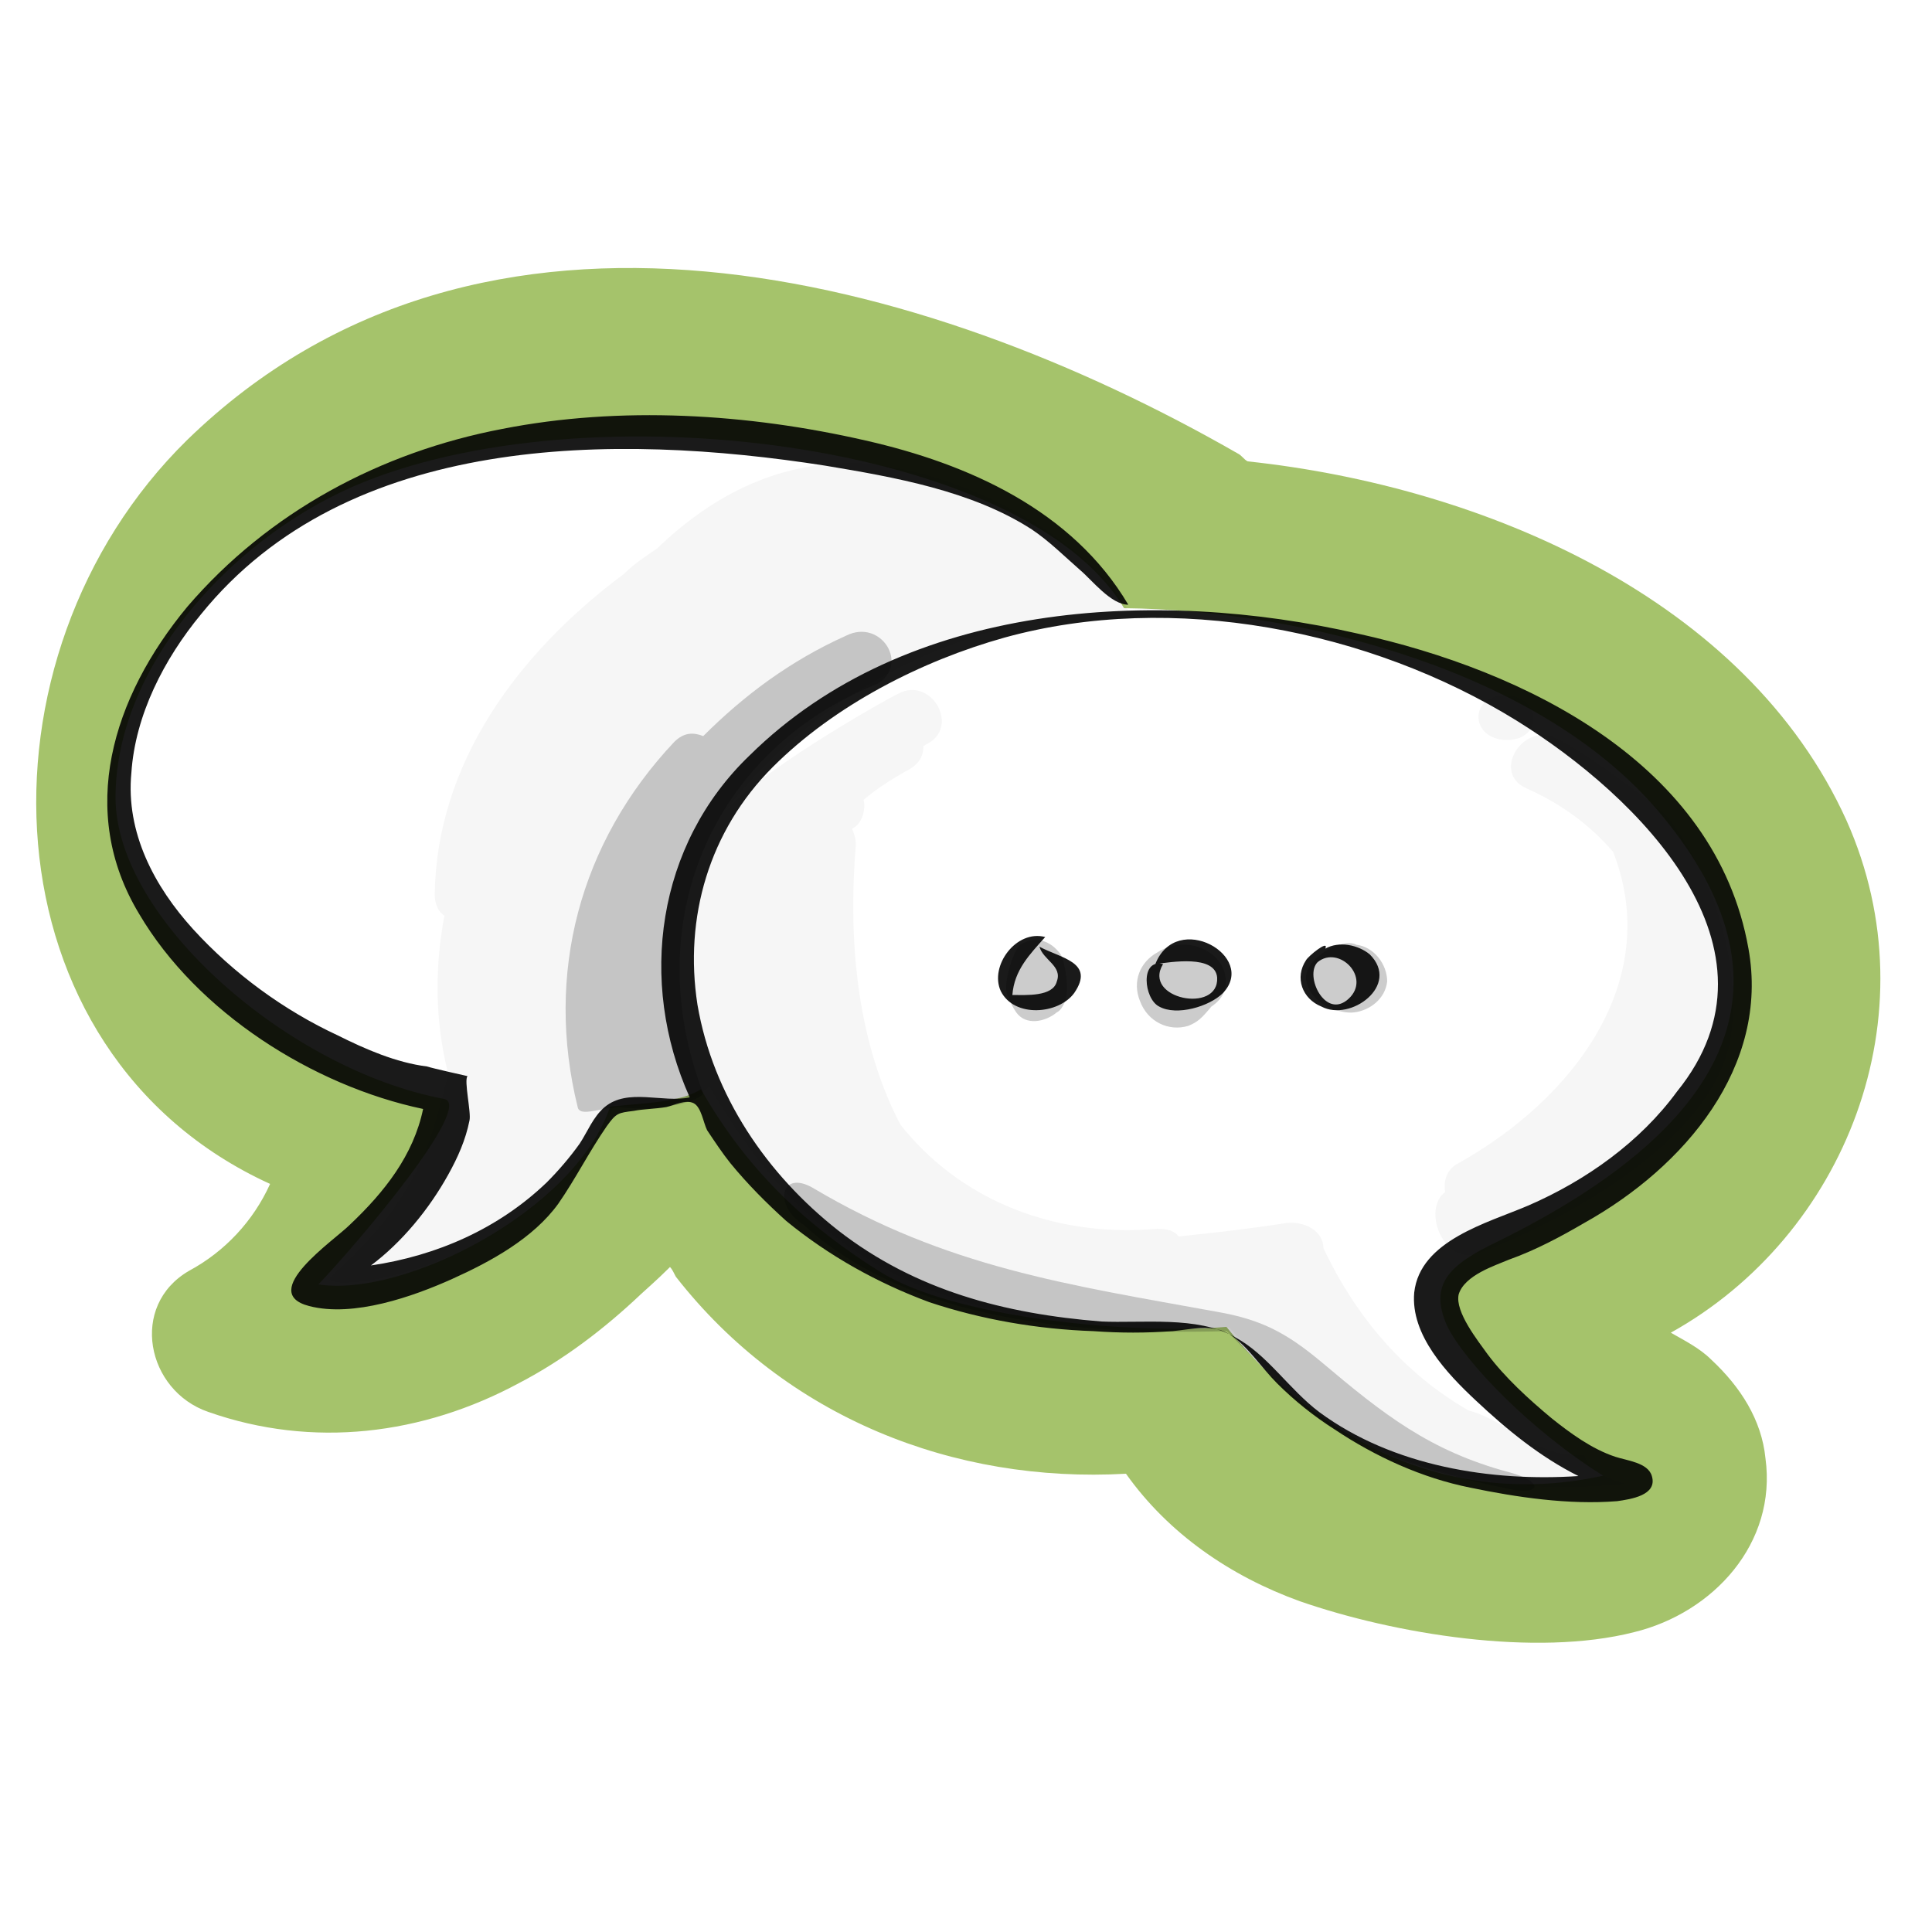<?xml version="1.0" encoding="UTF-8" standalone="no"?><!DOCTYPE svg PUBLIC "-//W3C//DTD SVG 1.1//EN" "http://www.w3.org/Graphics/SVG/1.1/DTD/svg11.dtd"><svg width="100%" height="100%" viewBox="0 0 100 100" version="1.1" xmlns="http://www.w3.org/2000/svg" xmlns:xlink="http://www.w3.org/1999/xlink" xml:space="preserve" style="fill-rule:evenodd;clip-rule:evenodd;stroke-linejoin:round;stroke-miterlimit:1.414;"><path d="M88.58,70.38c-0.6,-0.6 -1.4,-1 -2.1,-1.4c9,-5 13.6,-16.4 9.1,-26.5c-5.2,-11.5 -18.8,-17.3 -31,-18.6c-0.2,-0.1 -0.3,-0.3 -0.5,-0.4c-16.2,-9.3 -39.1,-15.6 -54.4,-0.7c-11.4,11.2 -10.6,31.7 4.3,38.5c-0.868,1.92 -2.344,3.502 -4.2,4.5c-3.1,1.8 -2.2,6.2 1,7.3c5.4,1.9 11.1,1.2 16.1,-1.5c2.3,-1.2 4.4,-2.8 6.3,-4.6c0.1,-0.1 0.8,-0.7 1.5,-1.4c0.1,0.1 0.2,0.3 0.3,0.5c5.7,7.3 14.4,10.7 23.3,10.2c2.2,3.1 5.4,5.3 9,6.6c4.9,1.7 12.2,2.9 17.3,1.6c4.1,-1 7.4,-4.6 6.8,-9c-0.2,-2 -1.3,-3.7 -2.8,-5.1l0,0Zm-5.6,6c-7.7,1.7 -14.6,-1.6 -19.5,-7.7c-4.7,0.4 -14.1,-0.4 -18,-2.9c-3.5,-2.2 -6.7,-5 -9.2,-9.4c-1.1,0.7 -2.9,0.7 -4.7,0.9c-1.8,5.4 -10.7,9.9 -15.1,9.2c2.1,-2.2 8.1,-9.3 6.5,-9.6c-8,-1.5 -17,-9.3 -17,-15.6c0,-6.6 5.7,-13.2 12.3,-16.1c12,-5.2 34.8,-2.3 39.9,6.3c9.3,0.1 21.8,3.3 27.9,10.8c6.9,8.4 4,15.8 -8.6,22c-2.5,1.2 -3.5,2.2 -2.6,4.3c0.9,1.9 4.4,5.5 8.1,7.8l0,0Z" style="fill:#a5c36b;fill-rule:nonzero;"/><path d="M84.1,76.8c-4.8,0.5 -9.2,-0.1 -12.8,-1.9c-2.8,-1.3 -4.9,-3.3 -7.7,-6.2c-17.4,0.9 -23,-5.9 -26.9,-12.5c-0.9,1.3 -4.8,1 -4.9,1c-4,8.6 -15.3,9.9 -14.7,8.9c4.8,-4.2 5.3,-7.5 6.1,-10.5c-0.7,-2.8 -0.7,-5.5 -0.2,-8.2c-0.3,-0.2 -0.5,-0.6 -0.5,-1.1c0.1,-6.8 4.3,-12.5 9.8,-16.6c0.5,-0.5 1.1,-0.9 1.7,-1.3c2.9,-2.8 6.5,-4.7 11,-4.4c6.6,0.8 11.9,4.9 13.4,7.6c-12,0.4 -18.7,7.4 -21.1,10.7c1.5,-2.1 8.2,-5.9 9.2,-6.4c1.7,-0.9 3.2,1.7 1.5,2.6c-0.1,0 -0.1,0.1 -0.2,0.1c0,0.5 -0.2,0.9 -0.7,1.2c-0.9,0.5 -1.7,1 -2.4,1.6c0.1,0.4 0,1.2 -0.6,1.5c0.1,0.2 0.2,0.5 0.2,0.8c-0.4,4.8 0,10.1 2.3,14.5c2.9,3.7 7.7,5.9 13.3,5.4c0.5,0 0.9,0.1 1.1,0.4c1.9,-0.2 3.7,-0.4 5.6,-0.7c0.9,-0.1 1.9,0.4 1.9,1.3c1.7,3.6 4.2,6.5 7.5,8.4c2.2,0.6 3.5,2.5 6,2.3c0.2,0.7 0.8,1.1 2.1,1.5l0,0Zm2.3,-34.4c-0.2,-0.4 -4.5,-3.6 -5.9,-4.2c-1.7,-0.8 -3.3,1.8 -1.5,2.6c1.8,0.8 3.3,1.9 4.5,3.3c2.6,6.7 -2.1,12.8 -8,16.1c-0.6,0.3 -0.8,0.9 -0.7,1.5c-1.2,0.9 -0.1,3.7 1.6,3.2c1,-0.3 12.2,-4.7 13.2,-11.3c0.5,-4 -1,-8.3 -3.2,-11.2l0,0Zm-8.5,-6.4c-1.9,0 -1.8,2.3 0.1,2.3c1.9,0 1.8,-2.3 -0.1,-2.3Z" style="fill-opacity:0.039;fill-rule:nonzero;"/><path d="M45.4,35.4c-8.5,3.4 -12.4,12.3 -9,21.2c-0.1,0.3 -2,1 -4.4,0.7c-1.1,0.1 -2,0.5 -2.1,0c-1.7,-6.9 0.1,-13.7 5,-18.9c0.5,-0.5 1,-0.5 1.5,-0.3c2.1,-2.1 4.5,-3.9 7.4,-5.2c1.8,-0.9 3.3,1.5 1.6,2.5Zm9.5,14c-0.5,-0.7 -1.3,-1 -2.1,-0.5c-0.3,0.2 -1,2.2 -0.6,2.7c0.1,0.3 0.2,0.5 0.4,0.8c0.5,0.7 1.5,0.5 2.1,0c0.2,-0.1 0.3,-0.3 0.4,-0.5c0.3,-0.6 0,-2.2 -0.2,-2.5l0,0Zm5,-0.1c-0.9,0.5 -1.3,1.5 -0.9,2.5c0.4,1.1 1.5,1.6 2.5,1.3c0.5,-0.2 0.7,-0.4 1.2,-1c0.3,-0.2 0.6,-0.5 0.7,-0.9c0.4,-1.7 -1.8,-3 -3.5,-1.9l0,0Zm10.3,-0.4c-0.7,-0.4 -2.7,0.7 -2.6,1.8c0.2,1.3 1.8,1.8 2.5,1.7c0.8,-0.1 1.6,-0.7 1.7,-1.6c0,-0.9 -0.7,-1.8 -1.6,-1.9l0,0Zm7.9,27.3c-4.1,-1.1 -6.5,-3 -9.7,-5.7c-1.8,-1.5 -3.1,-2.2 -5.4,-2.6c-7.7,-1.4 -14,-2.3 -20.9,-6.4c-1.7,-1 -2.1,0.9 -0.5,1.9c5.5,5 14.2,5.7 21.9,5.5c3.9,3.9 5.6,6.3 14.3,8.1c2,0.5 2.2,-0.3 0.3,-0.8Z" style="fill-opacity:0.2;fill-rule:nonzero;"/><path d="M90.5,49.1c-1.7,-9.6 -11.6,-14.4 -20.2,-16.3c-10.5,-2.4 -23.4,-1.7 -31.5,6.3c-4.8,4.6 -5.8,11.7 -3.1,17.7c-1.4,0.3 -3.2,-0.5 -4.4,0.5c-0.6,0.5 -0.9,1.3 -1.3,1.9c-0.5,0.7 -1.1,1.4 -1.7,2c-2.5,2.4 -5.7,3.8 -9.1,4.3c1.6,-1.2 3,-2.9 4,-4.7c0.5,-0.9 0.9,-1.8 1.1,-2.8c0.1,-0.4 -0.3,-2.1 -0.1,-2.3c0,0 -1.8,-0.4 -2.1,-0.5c-1.6,-0.2 -3.2,-0.9 -4.6,-1.6c-2.8,-1.3 -5.4,-3.2 -7.5,-5.5c-2,-2.2 -3.5,-5 -3.2,-8.1c0.2,-3 1.7,-5.9 3.6,-8.2c7.6,-9.4 21.4,-9.4 32.3,-7.7c3.6,0.6 7.6,1.3 10.7,3.3c0.9,0.6 1.7,1.4 2.5,2.1c0.6,0.5 1.6,1.8 2.5,1.8c-2.9,-4.9 -8.3,-7.3 -13.6,-8.5c-6.1,-1.4 -12.7,-1.8 -18.8,-0.6c-6.3,1.2 -12.1,4.3 -16.3,9.2c-3.9,4.7 -5.7,10.6 -2.5,15.9c3,5.1 9,8.9 14.7,10.1c-0.5,2.4 -2,4.3 -3.8,6c-0.8,0.8 -4.8,3.5 -2.1,4.2c2.3,0.6 5.4,-0.5 7.4,-1.4c2,-0.9 4.2,-2.1 5.5,-3.9c0.9,-1.3 1.6,-2.7 2.5,-4c0.5,-0.7 0.6,-0.7 1.4,-0.8c0.5,-0.1 1.1,-0.1 1.7,-0.2c0.4,-0.1 1,-0.4 1.4,-0.2c0.4,0.2 0.5,1 0.7,1.4c0.4,0.6 0.8,1.2 1.2,1.7c0.9,1.1 1.9,2.1 2.9,3c2.2,1.8 4.7,3.2 7.4,4.2c2.7,0.9 5.6,1.4 8.5,1.5c1.4,0.1 2.7,0.1 4.1,0c1,-0.1 2.1,-0.4 3,0.2c0.9,0.6 1.6,1.7 2.4,2.5c0.9,0.9 1.9,1.7 3,2.4c2.1,1.4 4.5,2.5 7,3c2.4,0.5 5.1,0.9 7.6,0.7c0.7,-0.1 2.1,-0.3 1.8,-1.3c-0.2,-0.7 -1.3,-0.8 -1.9,-1c-1.2,-0.4 -2.3,-1.2 -3.3,-2c-1.2,-1 -2.4,-2.1 -3.3,-3.3c-0.5,-0.7 -1.7,-2.2 -1.5,-3.1c0.3,-1 1.9,-1.5 2.6,-1.8c1.4,-0.5 2.7,-1.2 3.9,-1.9c5.2,-2.9 9.6,-8.1 8.5,-14.2l0,0Zm-3.7,7.4c-1.9,2.6 -4.7,4.6 -7.7,5.9c-2.1,0.9 -5.6,1.8 -5.9,4.5c-0.2,2.2 1.7,4.2 3.2,5.6c1.6,1.5 3.3,2.9 5.3,3.9c-4.5,0.3 -9.6,-0.5 -13.4,-3.3c-1.6,-1.2 -2.7,-3 -4.4,-3.9c-1.9,-1.1 -4.8,-0.7 -6.9,-0.8c-5,-0.4 -9.6,-1.6 -13.6,-4.7c-3.7,-2.9 -6.5,-7 -7.3,-11.7c-0.7,-4.5 0.6,-9 3.9,-12.3c3.2,-3.2 7.7,-5.5 12,-6.7c8.7,-2.4 18.9,-0.4 26.5,4.3c6.3,3.9 14.3,11.8 8.3,19.2l0,0Zm-31.2,-5.1c-0.8,1.1 -3.1,1.3 -3.8,-0.1c-0.6,-1.3 0.8,-3.2 2.3,-2.8c-0.8,0.9 -1.6,1.7 -1.7,3c0.7,0 2.1,0.1 2.3,-0.7c0.3,-0.8 -0.7,-1.1 -0.9,-1.8c1.1,0.6 2.9,0.8 1.8,2.4l0,0Zm7.7,0c-0.7,0.7 -2.4,1.2 -3.3,0.7c-0.8,-0.4 -1,-2.5 0.2,-2.2c-1.1,1.8 2.9,2.6 2.8,0.7c-0.1,-1.2 -2.4,-0.8 -3.2,-0.7c1.1,-2.8 5.3,-0.4 3.5,1.5Zm7.6,-2c-0.6,-0.5 -1.6,-0.7 -2.3,-0.3c0.2,-0.5 -0.9,0.4 -1,0.6c-0.6,0.9 -0.2,2 0.8,2.4c1.5,0.8 4.1,-1.1 2.5,-2.7Zm-1.1,2.3c-1.2,1.1 -2.3,-1.2 -1.6,-1.9c1.1,-0.9 2.8,0.8 1.6,1.9Z" style="fill-opacity:0.898;fill-rule:nonzero;"/></svg>